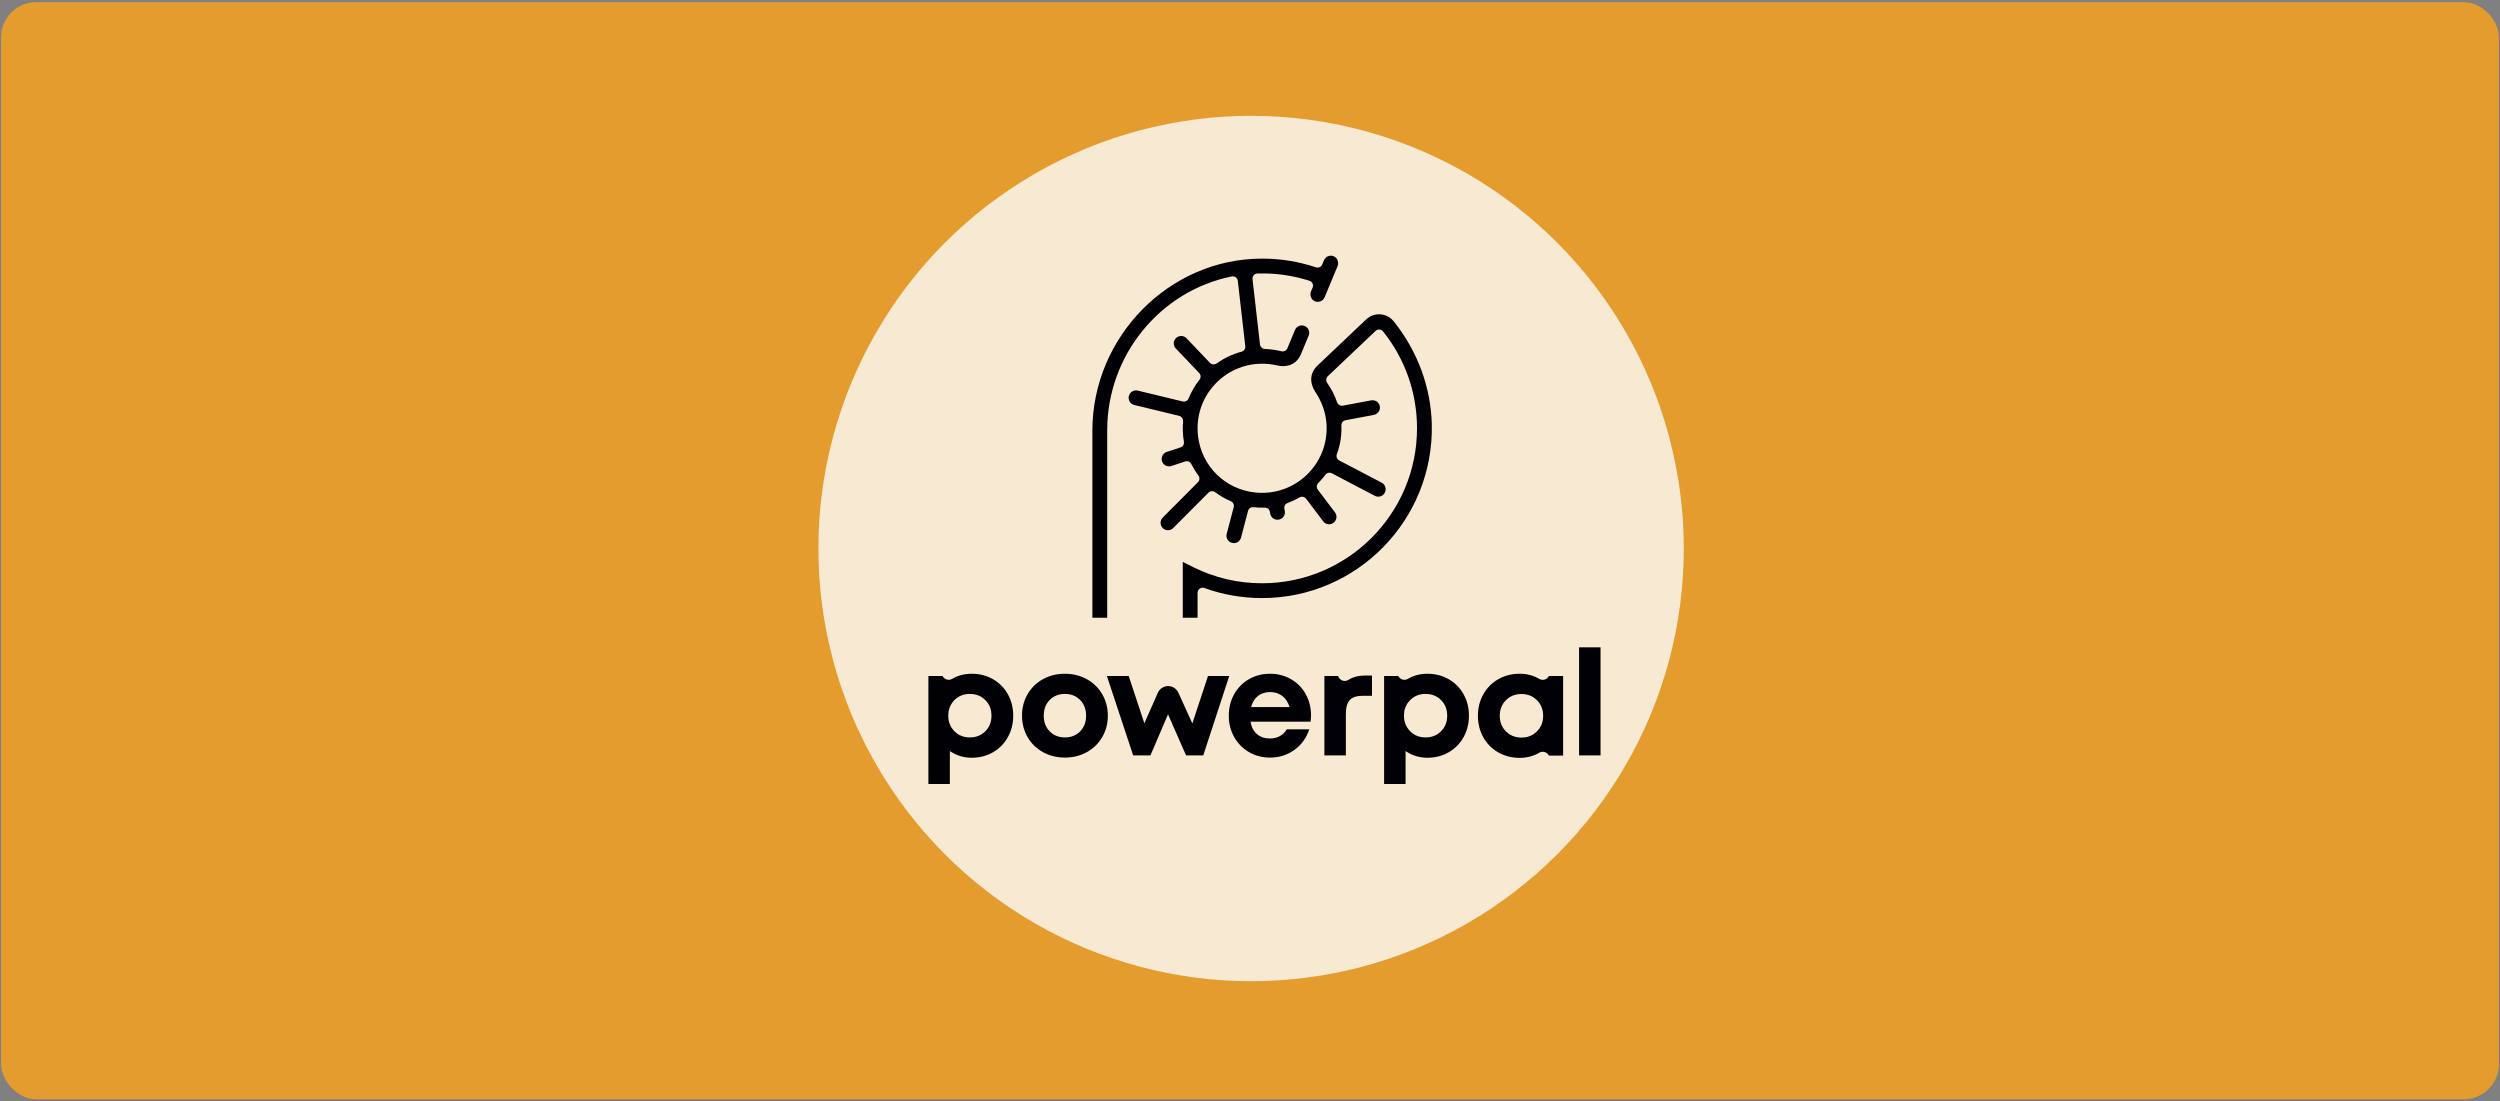 <?xml version="1.0" encoding="UTF-8"?>
<svg xmlns="http://www.w3.org/2000/svg" width="572" height="252" viewBox="0 0 572 252" fill="none">
  <rect x="0" y="0" width="572" height="252" fill="#808080" stroke="none"/>
  <rect x="0.25" y="0.5" width="571.5" height="251" rx="8" fill="#FFA31A" fill-opacity="0.79"></rect>
  <ellipse opacity="0.8" cx="286.25" cy="125.5" rx="99" ry="99" fill="#FCFCFC"></ellipse>
  <path d="M275.567 134.536C279.78 136.066 284.205 136.839 288.77 136.839C310.481 136.839 328.085 118.929 327.594 97.102C327.402 88.641 324.361 80.53 319.187 73.9C319.112 73.802 318.96 73.623 318.761 73.392C317.168 71.548 314.355 71.401 312.584 73.08L301.446 83.639C299.68 85.323 299.556 87.515 300.959 89.704C301.02 89.797 301.079 89.892 301.14 89.986C301.205 90.084 301.273 90.193 301.329 90.283C302.62 92.391 303.404 94.793 303.521 97.287C303.941 106.253 296.317 113.594 287.264 112.688C280.303 111.995 274.873 106.63 274.098 99.679C273.107 90.784 280.073 83.22 288.77 83.22C289.843 83.22 290.899 83.315 291.923 83.562C294.591 84.214 296.701 83.328 297.673 81.002L299.423 76.793C299.781 75.937 299.374 74.956 298.523 74.598L298.49 74.587C297.634 74.232 296.652 74.635 296.298 75.49L294.548 79.695C294.326 80.225 293.752 80.515 293.195 80.374C292.352 80.161 291.497 80.012 290.632 79.925C290.3 79.894 289.965 79.866 289.63 79.852L289.393 79.839C288.821 79.822 288.349 79.38 288.284 78.808L286.576 63.874C286.503 63.193 287.019 62.593 287.702 62.575C287.894 62.57 288.086 62.566 288.281 62.563C291.553 62.518 294.747 62.91 297.833 63.727C298.197 63.824 298.561 63.925 298.922 64.032C299.039 64.069 299.163 64.103 299.28 64.141C299.394 64.175 299.505 64.212 299.615 64.247C300.259 64.456 300.587 65.174 300.327 65.802L299.966 66.664C299.657 67.413 299.875 68.306 300.542 68.76C301.456 69.387 302.672 68.987 303.072 68.022L303.93 65.956L305.228 62.837L305.232 62.83L305.234 62.826L306.021 60.936C306.373 60.087 306.054 59.065 305.228 58.669C304.347 58.244 303.299 58.652 302.929 59.547L302.529 60.51C302.295 61.065 301.674 61.362 301.098 61.166C297.137 59.84 292.996 59.166 288.736 59.171C267.395 59.189 249.938 77.169 249.938 98.519V141.337H253.327V98.472C253.327 81.216 265.502 66.544 281.823 63.252C282.493 63.116 283.132 63.584 283.211 64.261L284.919 79.209C284.983 79.782 284.622 80.312 284.069 80.466C281.998 81.025 280.062 81.948 278.34 83.162C277.871 83.492 277.234 83.433 276.836 83.016L271.47 77.388C270.833 76.717 269.77 76.691 269.1 77.332L269.076 77.354C268.404 77.992 268.381 79.056 269.018 79.728L274.375 85.344C274.775 85.764 274.803 86.412 274.447 86.867C273.428 88.168 272.583 89.613 271.948 91.161C271.73 91.695 271.158 91.992 270.596 91.854L260.312 89.367C259.41 89.151 258.508 89.704 258.29 90.606L258.283 90.638C258.065 91.54 258.618 92.444 259.518 92.662L269.779 95.144C270.348 95.284 270.732 95.814 270.683 96.399V96.409C270.547 98.007 270.622 99.569 270.878 101.064C270.976 101.633 270.645 102.183 270.098 102.366L266.963 103.397C266.069 103.693 265.58 104.66 265.877 105.553C266.165 106.434 267.116 106.916 267.997 106.628L271.165 105.583C271.707 105.401 272.304 105.647 272.559 106.158C273.035 107.093 273.585 107.984 274.206 108.817C274.547 109.279 274.501 109.92 274.095 110.325L266.029 118.424C265.373 119.087 265.373 120.17 266.039 120.828L266.045 120.834C266.703 121.487 267.767 121.486 268.42 120.828L276.499 112.718C276.904 112.31 277.546 112.264 278.01 112.605C279.12 113.428 280.326 114.128 281.61 114.68C282.137 114.908 282.42 115.486 282.275 116.038L280.664 122.152C280.43 123.05 280.963 123.967 281.861 124.202L281.893 124.212C282.788 124.445 283.708 123.911 283.943 123.014L285.549 116.904C285.695 116.344 286.229 115.981 286.805 116.046C287.569 116.131 288.346 116.166 289.136 116.15C289.211 116.15 289.286 116.146 289.365 116.143C289.939 116.124 290.443 116.527 290.548 117.096L290.63 117.54C290.798 118.451 291.67 119.053 292.584 118.885L292.616 118.88C293.527 118.715 294.132 117.841 293.963 116.926L293.865 116.395C293.764 115.836 294.073 115.288 294.603 115.092C295.549 114.742 296.464 114.315 297.341 113.813C297.852 113.524 298.493 113.656 298.847 114.124L302.753 119.288C303.313 120.028 304.366 120.175 305.105 119.618L305.108 119.615C305.859 119.048 306.009 117.971 305.44 117.223L301.517 112.037C301.17 111.579 301.212 110.936 301.618 110.521C302.207 109.922 302.76 109.286 303.267 108.616C303.611 108.162 304.229 108.03 304.731 108.294L314.561 113.444C315.385 113.876 316.413 113.557 316.845 112.733C317.281 111.901 316.959 110.873 316.13 110.438C316.13 110.438 307.436 105.886 306.412 105.348C305.895 105.076 305.665 104.464 305.869 103.914C306.396 102.502 306.74 101.018 306.864 99.502C306.923 98.778 306.939 98.055 306.913 97.339C306.89 96.761 307.29 96.252 307.86 96.146L314.28 94.945C315.151 94.783 315.807 94.001 315.73 93.119C315.639 92.109 314.702 91.418 313.73 91.601L307.239 92.814C306.672 92.922 306.117 92.596 305.927 92.053C305.384 90.469 304.62 88.966 303.651 87.587C303.323 87.114 303.388 86.47 303.803 86.077L314.732 75.715C315.229 75.246 316.02 75.306 316.449 75.837C321.476 82.112 324.214 89.873 324.214 97.992C324.214 117.545 308.314 133.452 288.77 133.452C283.256 133.452 277.972 132.218 273.061 129.785L270.615 128.57V141.337H274.004V135.63C274.004 134.82 274.808 134.261 275.567 134.536Z" fill="#000005"></path>
  <g clip-path="url(#clip0_5410_9898)">
    <path fill-rule="evenodd" clip-rule="evenodd" d="M361.293 172.83V148.112H366.203V172.83H361.293ZM352.19 172.216C350.861 173.002 349.363 173.396 347.696 173.396C345.892 173.396 344.264 172.981 342.807 172.15C341.349 171.318 340.207 170.165 339.382 168.692C338.562 167.226 338.151 165.592 338.146 163.791H338.144C338.144 163.785 338.146 163.779 338.146 163.775C338.146 163.769 338.144 163.763 338.144 163.757H338.146C338.151 161.957 338.562 160.321 339.382 158.858C340.207 157.385 341.349 156.231 342.807 155.401C344.264 154.571 345.892 154.154 347.696 154.154C349.363 154.154 350.861 154.546 352.19 155.335C352.971 155.797 353.985 155.478 354.394 154.667H357.643V172.884H354.394C353.985 172.072 352.971 171.752 352.19 172.216ZM351.664 160.218C350.724 159.267 349.539 158.792 348.11 158.792C346.68 158.792 345.495 159.265 344.553 160.211C343.618 161.154 343.148 162.342 343.144 163.775C343.148 165.209 343.618 166.397 344.553 167.339C345.495 168.285 346.68 168.759 348.11 168.759C349.539 168.759 350.724 168.282 351.664 167.331C352.602 166.383 353.069 165.196 353.074 163.775C353.069 162.352 352.602 161.166 351.664 160.218ZM331.453 172.122C330.004 172.956 328.381 173.372 326.586 173.372C324.747 173.372 323.084 172.862 321.594 171.844V179.383H316.684V154.662H319.919C320.327 155.473 321.336 155.788 322.114 155.328C323.435 154.545 324.927 154.154 326.586 154.154C328.381 154.154 330.004 154.568 331.453 155.394C332.905 156.223 334.04 157.368 334.862 158.835C335.682 160.304 336.093 161.94 336.093 163.746C336.093 165.553 335.682 167.193 334.862 168.666C334.04 170.139 332.905 171.289 331.453 172.122ZM329.714 160.182C328.777 159.241 327.597 158.77 326.174 158.77C324.753 158.77 323.573 159.244 322.638 160.19C321.7 161.138 321.232 162.323 321.232 163.746C321.232 165.169 321.7 166.356 322.638 167.303C323.573 168.25 324.753 168.722 326.174 168.722C327.597 168.722 328.777 168.252 329.714 167.311C330.65 166.37 331.118 165.181 331.118 163.746C331.118 162.311 330.65 161.124 329.714 160.182ZM308.826 160.174C308.229 160.826 307.931 161.896 307.931 163.386V172.83H303.021V154.662H306.158L306.206 154.785C306.561 155.699 307.667 156.099 308.495 155.571C309.544 154.901 310.811 154.565 312.299 154.565H313.908V159.196H311.789C310.41 159.196 309.422 159.523 308.826 160.174ZM286.119 165.125C286.327 166.363 286.823 167.312 287.606 167.974C288.388 168.639 289.375 168.969 290.569 168.969C291.412 168.969 292.17 168.782 292.844 168.411C293.516 168.039 294.039 167.525 294.411 166.867H299.567C298.911 168.848 297.772 170.422 296.152 171.588C294.531 172.756 292.672 173.337 290.569 173.337C288.808 173.337 287.207 172.92 285.767 172.083C284.328 171.245 283.196 170.092 282.377 168.625C281.556 167.157 281.145 165.531 281.145 163.746C281.145 161.951 281.553 160.319 282.367 158.852C283.183 157.385 284.31 156.234 285.75 155.402C287.188 154.571 288.796 154.154 290.569 154.154C292.386 154.154 294.017 154.585 295.462 155.444C296.906 156.305 298.017 157.456 298.795 158.902C299.573 160.345 299.96 161.94 299.96 163.681C299.96 164.173 299.928 164.655 299.862 165.125H286.119ZM293.386 159.229C292.614 158.639 291.674 158.343 290.569 158.343C289.486 158.343 288.566 158.644 287.81 159.246C287.056 159.847 286.535 160.691 286.251 161.776H295.053C294.713 160.669 294.158 159.821 293.386 159.229ZM271.366 172.83L267.244 163.435L263.222 172.83H259.266L253.255 154.662H258.246L261.827 165.487L264.913 158.508C265.325 157.576 266.249 156.974 267.268 156.974C268.277 156.974 269.193 157.565 269.611 158.484L272.811 165.521L276.39 154.662H281.251L275.306 172.83H271.366ZM252.193 168.641C251.34 170.108 250.162 171.258 248.663 172.09C247.162 172.922 245.494 173.337 243.655 173.337C241.804 173.337 240.129 172.922 238.63 172.09C237.13 171.258 235.957 170.108 235.109 168.641C234.259 167.174 233.836 165.544 233.836 163.746C233.836 161.931 234.259 160.289 235.109 158.828C235.957 157.366 237.13 156.223 238.63 155.394C240.129 154.568 241.804 154.154 243.655 154.154C245.494 154.154 247.162 154.568 248.663 155.394C250.162 156.223 251.34 157.368 252.193 158.835C253.046 160.304 253.472 161.94 253.472 163.746C253.472 165.544 253.046 167.174 252.193 168.641ZM247.135 160.157C246.226 159.232 245.067 158.77 243.655 158.77C242.242 158.77 241.082 159.232 240.172 160.157C239.265 161.084 238.811 162.28 238.811 163.746C238.811 165.213 239.265 166.411 240.172 167.335C241.082 168.261 242.242 168.722 243.655 168.722C245.067 168.722 246.226 168.261 247.135 167.335C248.043 166.411 248.499 165.213 248.499 163.746C248.499 162.28 248.043 161.084 247.135 160.157ZM227.187 172.122C225.736 172.956 224.114 173.372 222.319 173.372C220.48 173.372 218.815 172.862 217.328 171.844V179.383H212.418V154.662H215.652V154.665C216.06 155.473 217.068 155.788 217.847 155.328C219.169 154.545 220.66 154.154 222.319 154.154C224.114 154.154 225.736 154.568 227.187 155.394C228.637 156.223 229.774 157.368 230.593 158.835C231.415 160.304 231.824 161.94 231.824 163.746C231.824 165.553 231.415 167.193 230.593 168.666C229.774 170.139 228.637 171.289 227.187 172.122ZM225.445 160.182C224.51 159.241 223.331 158.77 221.907 158.77C220.484 158.77 219.304 159.244 218.369 160.19C217.434 161.138 216.966 162.323 216.966 163.746C216.966 165.169 217.434 166.356 218.369 167.303C219.304 168.25 220.484 168.722 221.907 168.722C223.331 168.722 224.51 168.252 225.445 167.311C226.381 166.37 226.851 165.181 226.851 163.746C226.851 162.311 226.381 161.124 225.445 160.182Z" fill="#000005"></path>
  </g>
  <defs>
    <clipPath id="clip0_5410_9898">
      <rect width="154" height="32.641" fill="white" transform="translate(212.25 147.5)"></rect>
    </clipPath>
  </defs>
</svg>
